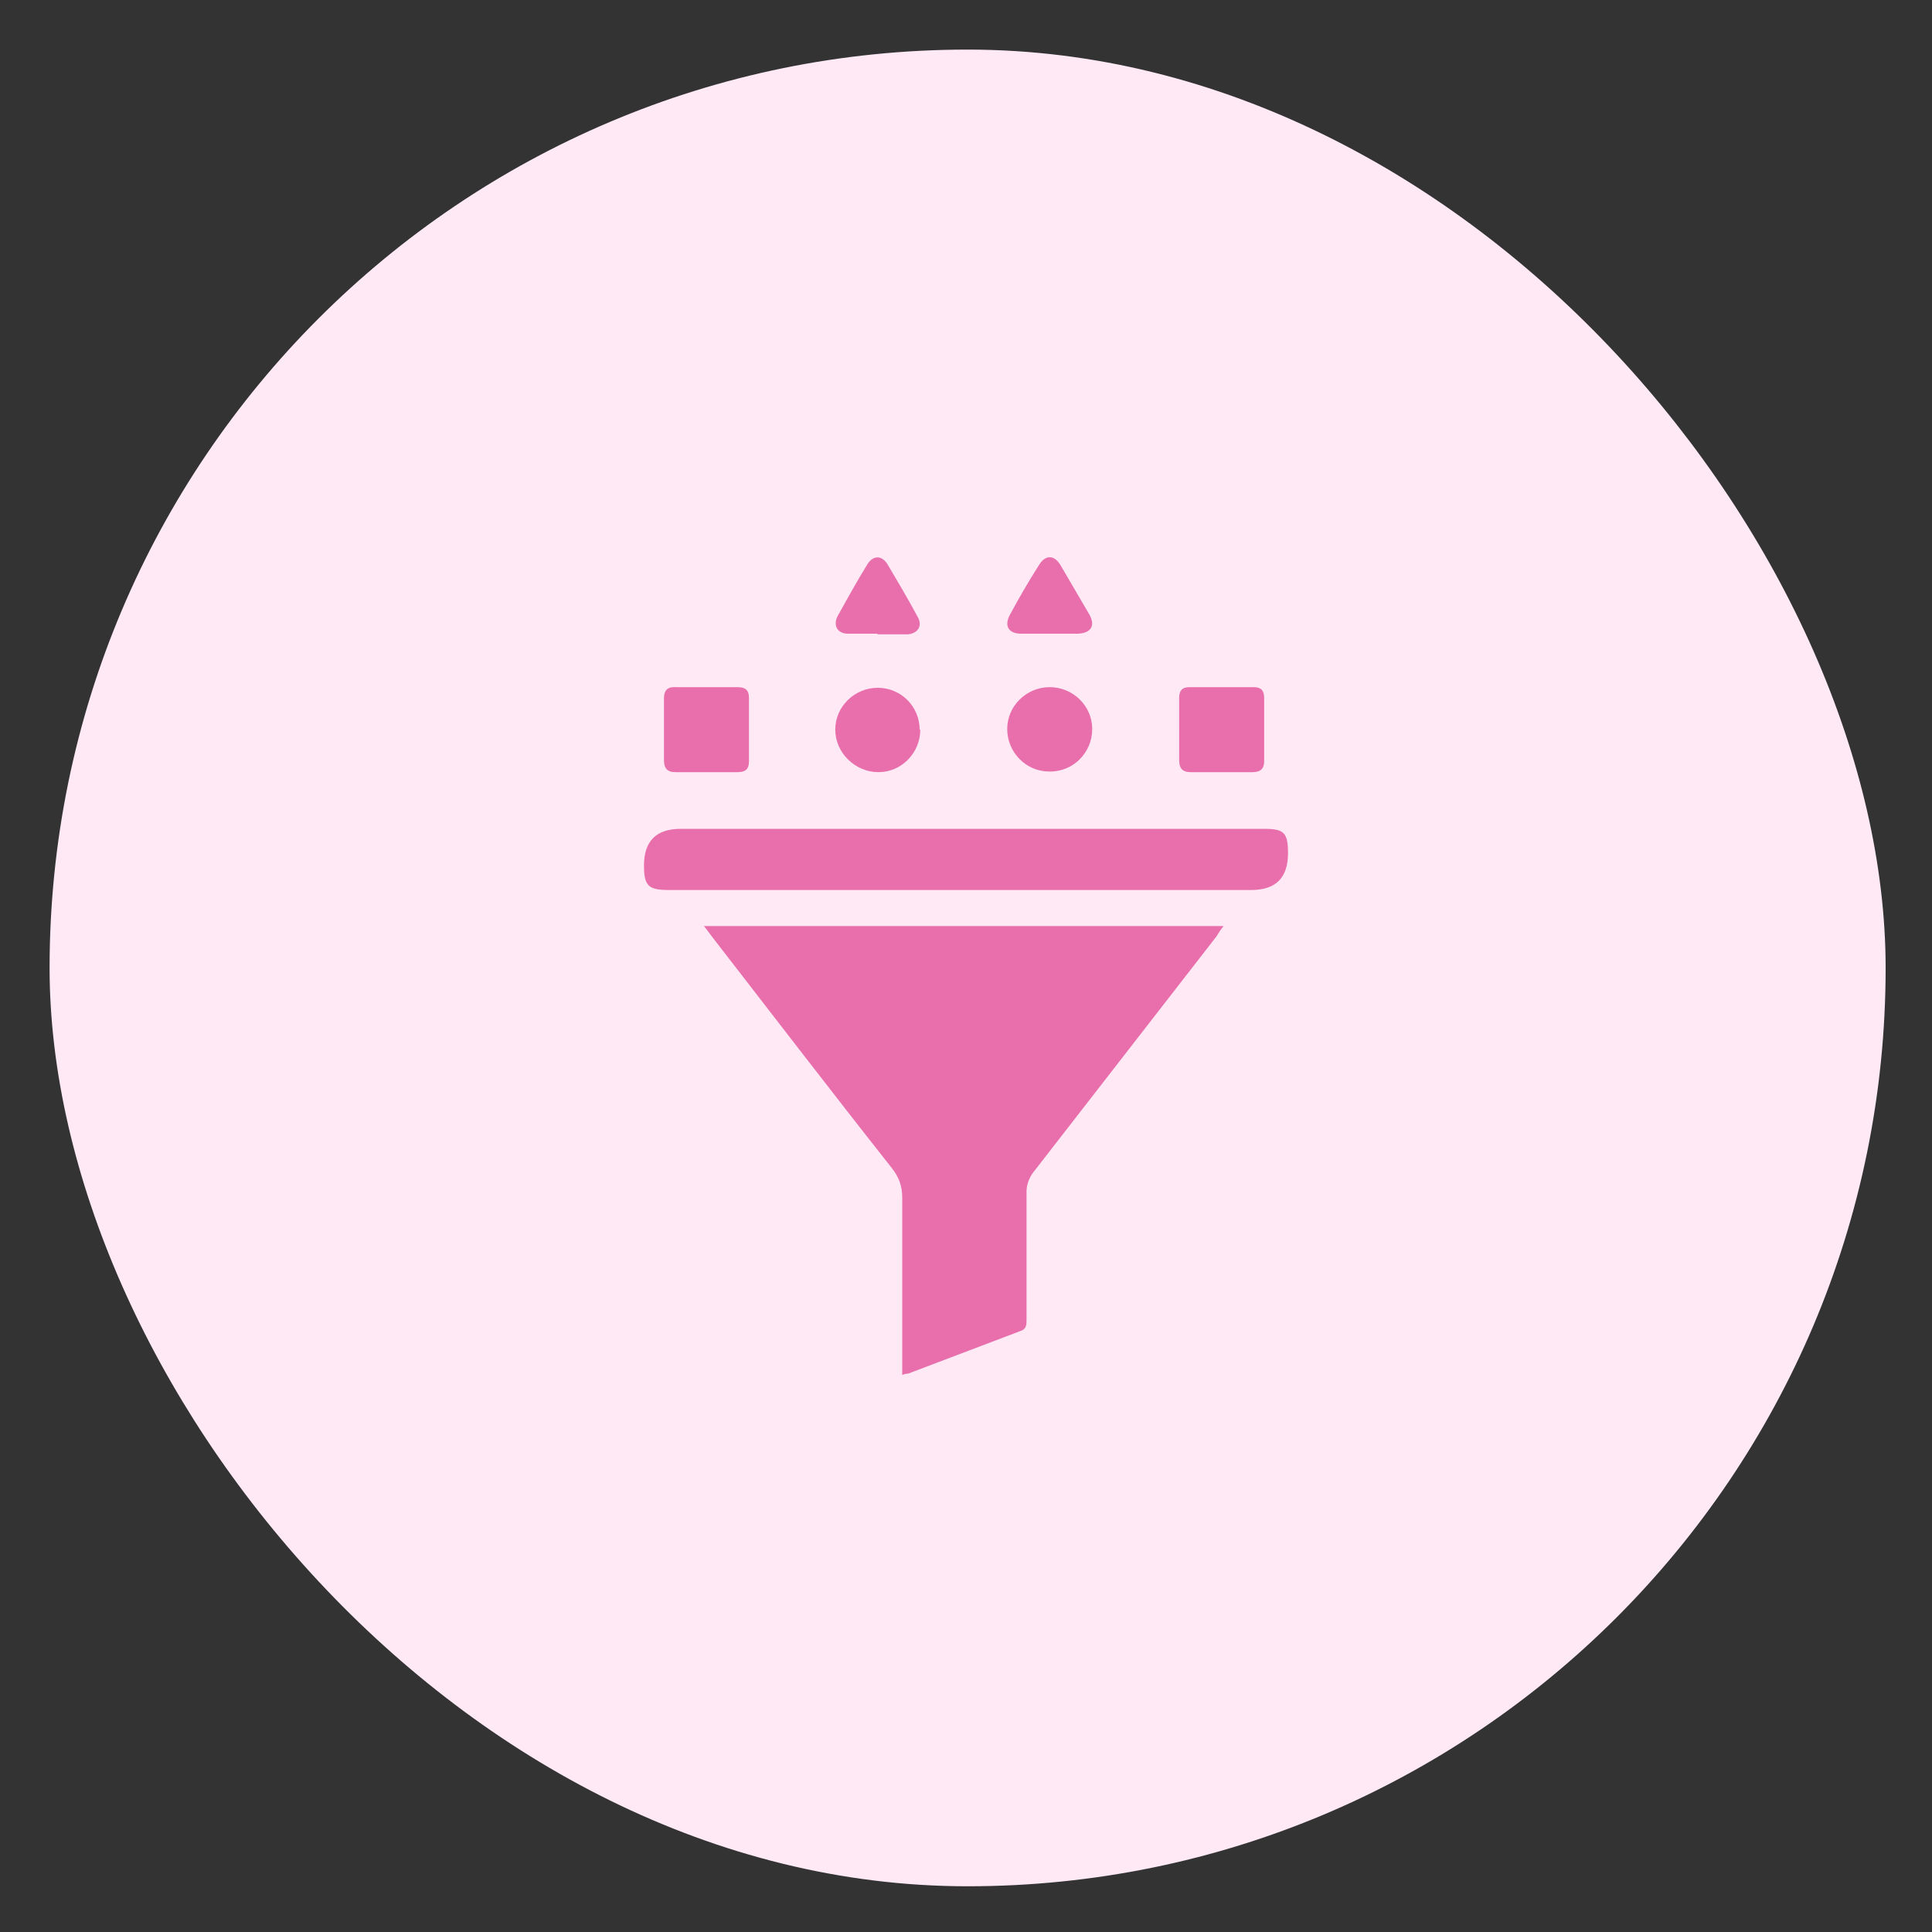 <svg viewBox="0 0 300 300" version="1.1" xmlns="http://www.w3.org/2000/svg" data-sanitized-data-name="Layer 1" data-name="Layer 1" id="Layer_1">
  <rect x="0" y="0" width="300" height="300" fill="#333333" stroke="none"/>
  <defs>
    <style>
      .cls-1 {
        fill: #ffe9f5;
      }

      .cls-1, .cls-2 {
        stroke-width: 0px;
      }

      .cls-2 {
        fill: #e86fab;
      }
    </style>
  </defs>
  <rect ry="142.6" rx="142.6" height="285.2" width="285.1" y="7.7" x="7.7" class="cls-1"></rect>
  <g>
    <path d="M109.3,143.8h80.7c-.5.6-.8,1.1-1.1,1.6-9.5,12.2-19,24.5-28.5,36.7-.6.8-1,1.9-1,2.9,0,6.6,0,13.3,0,19.9,0,.8,0,1.5-1,1.8-5.8,2.2-11.6,4.4-17.4,6.6-.2,0-.4,0-.9.2v-1.8c0-8.6,0-17.1,0-25.7,0-1.8-.5-3.2-1.6-4.6-9.4-11.9-18.6-23.9-27.9-35.9-.4-.5-.7-1-1.3-1.7h0Z" class="cls-2"></path>
    <path d="M150,128.7h46.3c3.1,0,3.7.6,3.7,3.8,0,3.8-1.9,5.7-5.7,5.7h-90.4c-3.2,0-3.9-.6-3.9-3.8,0-3.8,1.9-5.7,5.7-5.7h44.3,0Z" class="cls-2"></path>
    <path d="M183.1,113.3c0-1.6,0-3.3,0-4.9,0-1.1.4-1.7,1.6-1.7,3.3,0,6.6,0,10,0,1.1,0,1.6.5,1.6,1.7,0,3.3,0,6.5,0,9.8,0,1.2-.6,1.7-1.8,1.7-3.2,0-6.4,0-9.6,0-1.3,0-1.8-.6-1.8-1.9,0-1.6,0-3.2,0-4.7h0Z" class="cls-2"></path>
    <path d="M109.8,106.7c1.6,0,3.2,0,4.7,0,1.2,0,1.8.4,1.8,1.7,0,3.3,0,6.5,0,9.8,0,1.3-.6,1.7-1.8,1.7-3.2,0-6.4,0-9.6,0-1.3,0-1.8-.6-1.8-1.9,0-3.2,0-6.3,0-9.5,0-1.4.6-1.9,2-1.8,1.6,0,3.2,0,4.7,0h0Z" class="cls-2"></path>
    <path d="M142.9,113.3c0,3.6-2.9,6.6-6.5,6.6-3.6,0-6.7-3-6.7-6.6,0-3.6,3-6.5,6.6-6.5,3.6,0,6.5,2.9,6.5,6.5h0Z" class="cls-2"></path>
    <path d="M163,106.7c3.6,0,6.6,2.9,6.6,6.5,0,3.7-3,6.7-6.7,6.6-3.6,0-6.5-3-6.5-6.6,0-3.6,3-6.5,6.6-6.5h0Z" class="cls-2"></path>
    <path d="M163,98.4c-1.5,0-2.9,0-4.4,0-2,0-2.7-1.2-1.8-2.9,1.4-2.6,2.9-5.2,4.5-7.7,1-1.7,2.4-1.7,3.4,0,1.5,2.6,3,5.1,4.5,7.7.9,1.7.2,2.8-1.8,2.9-1.5,0-2.9,0-4.4,0Z" class="cls-2"></path>
    <path d="M136.3,98.4c-1.5,0-3,0-4.6,0-1.7,0-2.4-1.3-1.6-2.8,1.5-2.7,3-5.4,4.6-8,.9-1.4,2.2-1.4,3.1,0,1.6,2.7,3.2,5.4,4.7,8.2.8,1.4,0,2.6-1.6,2.7-1.6,0-3.1,0-4.7,0h0Z" class="cls-2"></path>
  </g>
</svg>